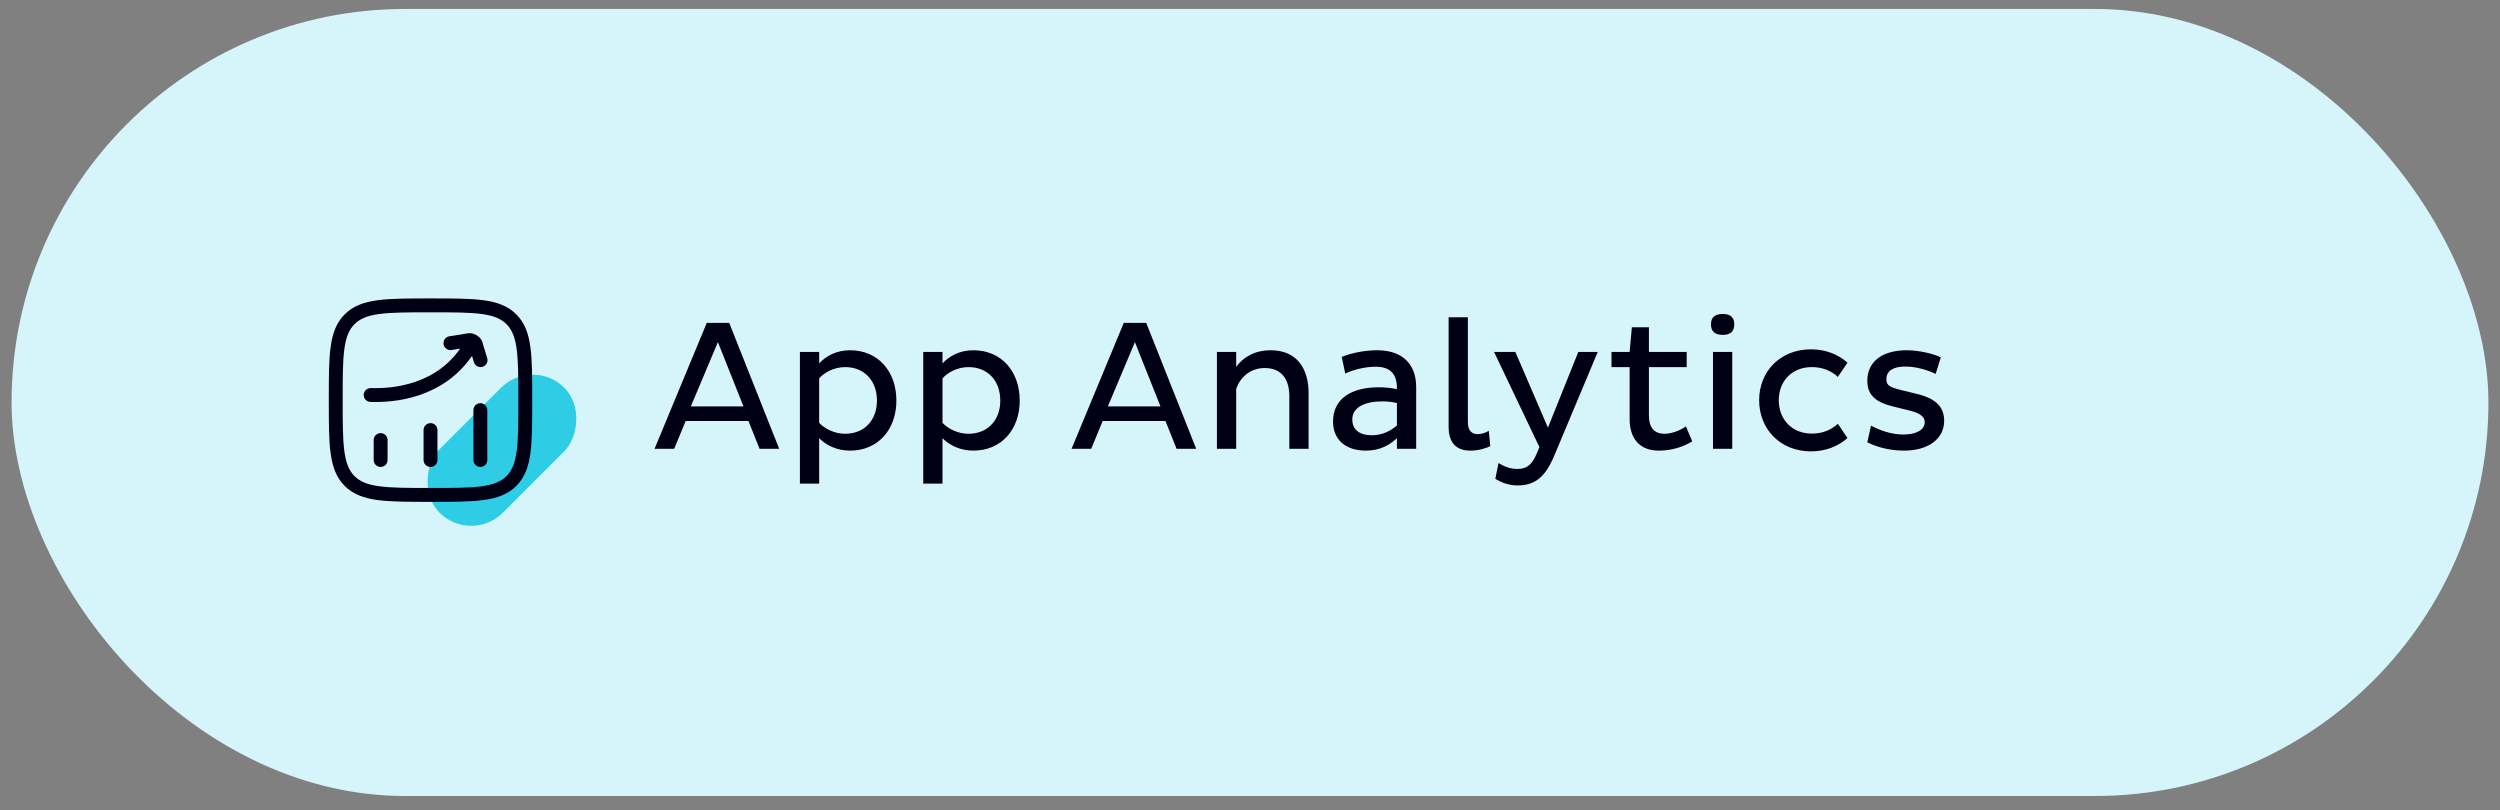 <svg width="108" height="35" viewBox="0 0 108 35" fill="none" xmlns="http://www.w3.org/2000/svg">
<rect x="0" y="0" width="108" height="35" fill="#808080" stroke="none"/>
<rect x="0.5" y="0.387" width="107" height="34" rx="17" fill="#D6F5FA"/>
<rect x="23.012" y="15.383" width="3.872" height="7.63" rx="1.936" transform="rotate(45 23.012 15.383)" fill="#2ECDE5"/>
<path d="M16.443 19.872V19.01M18.598 19.872V18.579M20.752 19.872V17.717M14.504 17.286C14.504 15.356 14.504 14.391 15.103 13.792C15.703 13.192 16.668 13.192 18.598 13.192C20.528 13.192 21.492 13.192 22.092 13.792C22.692 14.391 22.692 15.356 22.692 17.286C22.692 19.216 22.692 20.181 22.092 20.78C21.492 21.38 20.528 21.38 18.598 21.38C16.668 21.38 15.703 21.38 15.103 20.78C14.504 20.181 14.504 19.216 14.504 17.286Z" stroke="#000014" stroke-width="0.6" stroke-linecap="round" stroke-linejoin="round"/>
<path d="M16.012 17.064C16.94 17.095 19.046 16.955 20.244 15.054M19.459 14.824L20.267 14.694C20.366 14.682 20.511 14.759 20.546 14.852L20.76 15.558" stroke="#000014" stroke-width="0.6" stroke-linecap="round" stroke-linejoin="round"/>
<path d="M28.277 19.387L30.533 13.947H31.501L33.661 19.387H32.813L32.333 18.187H29.621L29.125 19.387H28.277ZM31.013 14.779L29.845 17.555H32.117L31.013 14.779ZM38.724 17.307C38.724 18.563 37.924 19.467 36.724 19.467C36.148 19.467 35.692 19.235 35.388 18.931V20.891H34.556V15.203H35.388V15.699C35.684 15.379 36.132 15.131 36.724 15.131C37.924 15.131 38.724 16.035 38.724 17.307ZM37.884 17.307C37.884 16.451 37.348 15.859 36.508 15.859C36.028 15.859 35.596 16.099 35.388 16.347V18.267C35.62 18.515 36.044 18.739 36.508 18.739C37.34 18.739 37.884 18.155 37.884 17.307ZM44.052 17.307C44.052 18.563 43.252 19.467 42.052 19.467C41.476 19.467 41.02 19.235 40.716 18.931V20.891H39.884V15.203H40.716V15.699C41.012 15.379 41.46 15.131 42.052 15.131C43.252 15.131 44.052 16.035 44.052 17.307ZM43.212 17.307C43.212 16.451 42.676 15.859 41.836 15.859C41.356 15.859 40.924 16.099 40.716 16.347V18.267C40.948 18.515 41.372 18.739 41.836 18.739C42.668 18.739 43.212 18.155 43.212 17.307ZM46.292 19.387L48.548 13.947H49.516L51.676 19.387H50.828L50.348 18.187H47.636L47.14 19.387H46.292ZM49.028 14.779L47.86 17.555H50.132L49.028 14.779ZM52.571 15.203H53.403V15.851C53.715 15.411 54.227 15.131 54.899 15.131C56.035 15.131 56.531 15.939 56.531 16.979V19.387H55.699V17.107C55.699 16.395 55.371 15.899 54.635 15.899C53.971 15.899 53.555 16.347 53.403 16.803V19.387H52.571V15.203ZM58.115 16.139L57.963 15.419C58.363 15.251 58.955 15.131 59.491 15.131C60.683 15.131 61.179 15.827 61.179 16.723V19.387H60.347V18.931C60.051 19.211 59.627 19.467 59.011 19.467C58.115 19.467 57.587 18.979 57.587 18.211C57.587 17.211 58.395 16.731 59.555 16.731C59.851 16.731 60.115 16.763 60.347 16.811V16.763C60.347 16.139 60.043 15.843 59.427 15.843C58.987 15.843 58.475 15.963 58.115 16.139ZM58.419 18.123C58.419 18.579 58.755 18.803 59.267 18.803C59.763 18.803 60.131 18.571 60.347 18.379V17.411C60.187 17.371 59.955 17.339 59.723 17.339C58.987 17.339 58.419 17.579 58.419 18.123ZM62.58 13.707H63.412V18.235C63.412 18.587 63.572 18.755 63.828 18.755C64.012 18.755 64.164 18.699 64.316 18.611L64.38 19.275C64.196 19.363 63.876 19.467 63.524 19.467C62.956 19.467 62.58 19.179 62.58 18.427V13.707ZM68.183 15.203H69.023L67.199 19.555C66.823 20.483 66.423 20.971 65.559 20.971C65.151 20.971 64.807 20.819 64.599 20.683L64.735 20.003C64.943 20.131 65.215 20.259 65.559 20.259C65.999 20.259 66.199 20.027 66.391 19.587L66.503 19.315L64.543 15.203H65.463L66.871 18.475L68.183 15.203ZM70.496 14.139H71.233V15.203H72.865V15.859H71.233V17.939C71.233 18.483 71.472 18.739 71.904 18.739C72.225 18.739 72.6 18.587 72.832 18.419L73.105 19.067C72.728 19.299 72.233 19.467 71.656 19.467C70.88 19.467 70.4 18.995 70.4 18.099V15.859H69.617V15.203H70.4L70.496 14.139ZM73.913 14.011C73.913 13.683 74.121 13.563 74.425 13.563C74.721 13.563 74.921 13.683 74.921 14.011C74.921 14.347 74.721 14.467 74.425 14.467C74.121 14.467 73.913 14.347 73.913 14.011ZM74.001 19.387V15.203H74.833V19.387H74.001ZM75.995 17.291C75.995 16.035 76.915 15.091 78.235 15.091C78.875 15.091 79.419 15.315 79.811 15.667L79.395 16.283C79.139 16.043 78.771 15.859 78.267 15.859C77.419 15.859 76.843 16.459 76.843 17.291C76.843 18.123 77.419 18.731 78.267 18.731C78.771 18.731 79.139 18.547 79.395 18.307L79.811 18.923C79.419 19.275 78.875 19.499 78.235 19.499C76.915 19.499 75.995 18.547 75.995 17.291ZM83.844 15.435L83.62 16.155C83.268 15.979 82.764 15.835 82.308 15.835C81.788 15.835 81.492 16.019 81.492 16.379C81.492 16.667 81.66 16.731 82.1 16.843L82.788 17.011C83.636 17.211 83.988 17.587 83.988 18.179C83.988 18.955 83.308 19.467 82.252 19.467C81.54 19.467 80.98 19.267 80.668 19.107L80.828 18.387C81.172 18.571 81.676 18.771 82.22 18.771C82.772 18.771 83.148 18.579 83.148 18.235C83.148 17.979 82.9 17.835 82.476 17.731L81.82 17.571C81.02 17.379 80.668 17.067 80.668 16.443C80.668 15.659 81.268 15.131 82.372 15.131C82.908 15.131 83.524 15.283 83.844 15.435Z" fill="#000014"/>
</svg>
